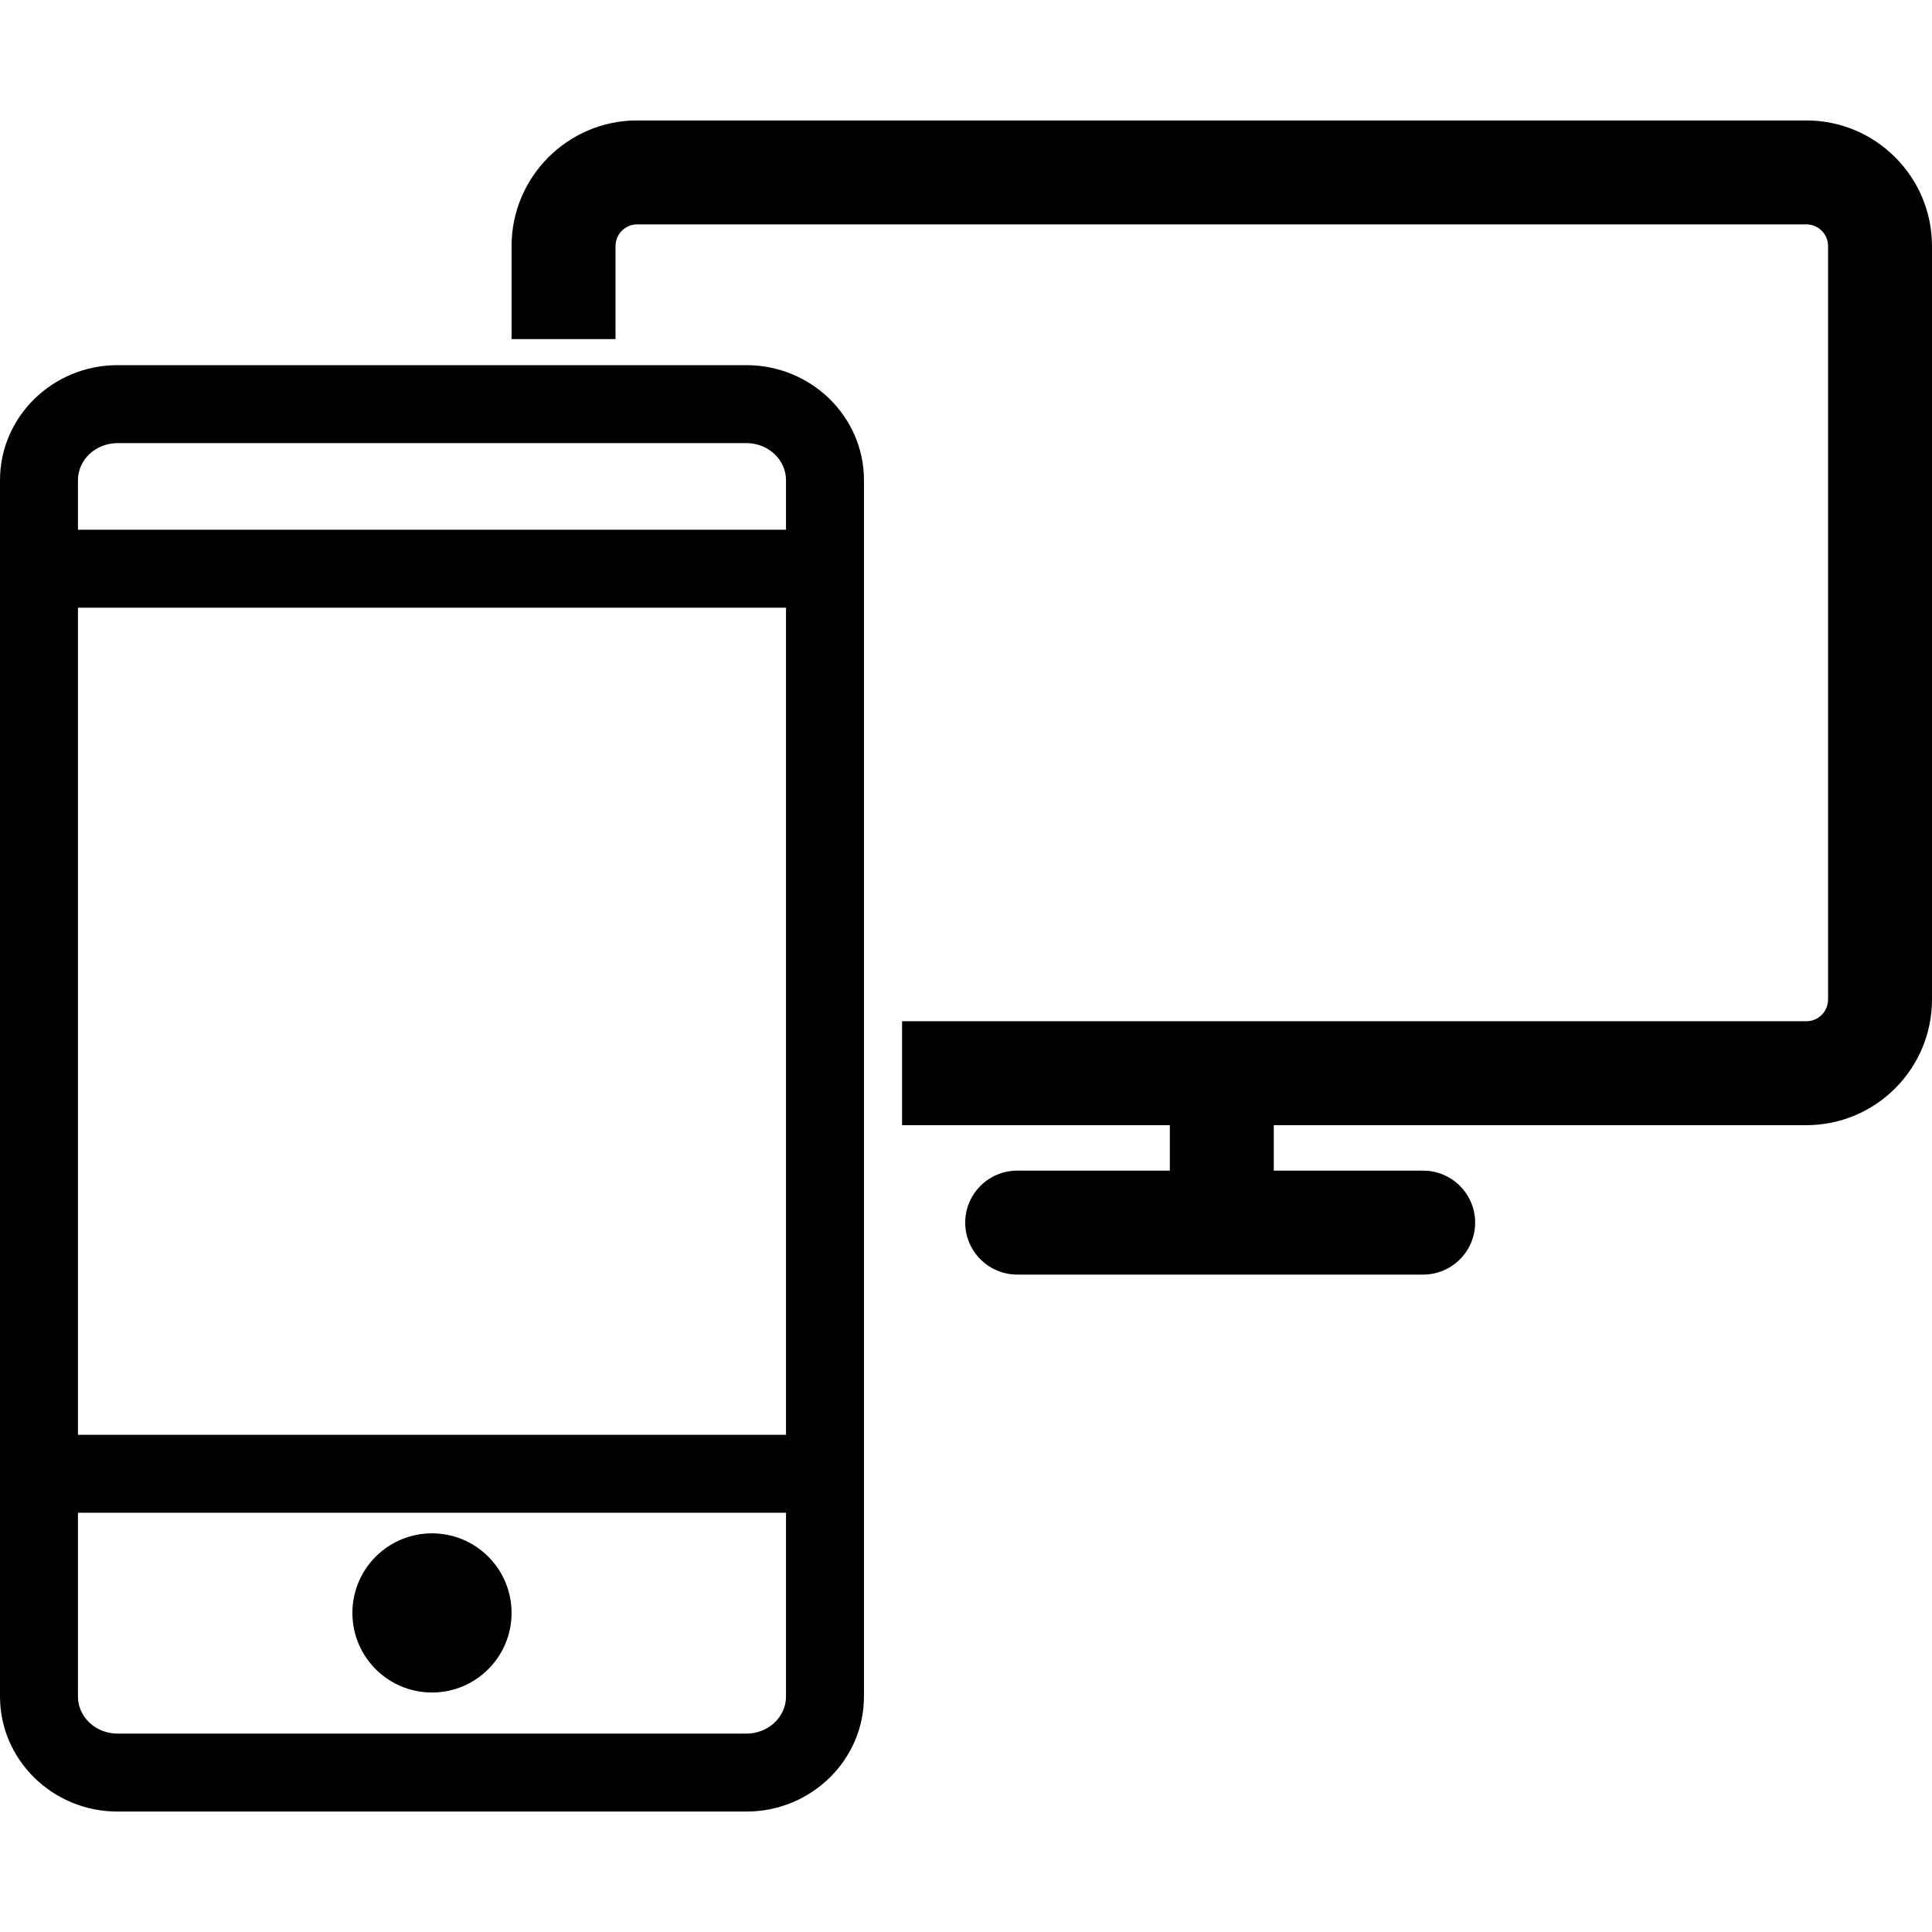<svg xmlns="http://www.w3.org/2000/svg" xmlns:xlink="http://www.w3.org/1999/xlink" fill="#000000" id="Capa_1" width="800px" height="800px" viewBox="0 0 74.354 74.354" xml:space="preserve"><g>	<g>		<path d="M28.725,14.053h-24.2C2.03,14.053,0,16.037,0,18.479v46.814c0,2.441,2.03,4.426,4.525,4.426h24.2    c2.495,0,4.525-1.984,4.525-4.426V18.478C33.25,16.037,31.22,14.053,28.725,14.053z M30.25,65.293    c0,0.787-0.684,1.426-1.525,1.426h-24.2C3.684,66.719,3,66.08,3,65.293v-7.074h27.25V65.293z M30.25,55.219H3V23.387h27.25V55.219    z M30.25,20.387H3v-1.908c0-0.787,0.684-1.426,1.525-1.426h24.2c0.841,0,1.525,0.639,1.525,1.426V20.387z"></path>		<circle cx="16.625" cy="62.074" r="3.063"></circle>		<path d="M69.52,4.635H24.522c-2.666,0-4.834,2.17-4.834,4.836v3.58h4v-3.58c0-0.461,0.375-0.836,0.834-0.836H69.52    c0.461,0,0.834,0.375,0.834,0.836v28.996c0,0.461-0.375,0.836-0.834,0.836H34.717v4h10.305v1.75h-5.875c-1.104,0-2,0.896-2,2    c0,1.102,0.897,2,2,2h15.625c1.102,0,2-0.898,2-2c0-1.104-0.898-2-2-2h-5.75v-1.75H69.52c2.666,0,4.834-2.17,4.834-4.836V9.47    C74.354,6.804,72.185,4.635,69.52,4.635z"></path>	</g></g></svg>